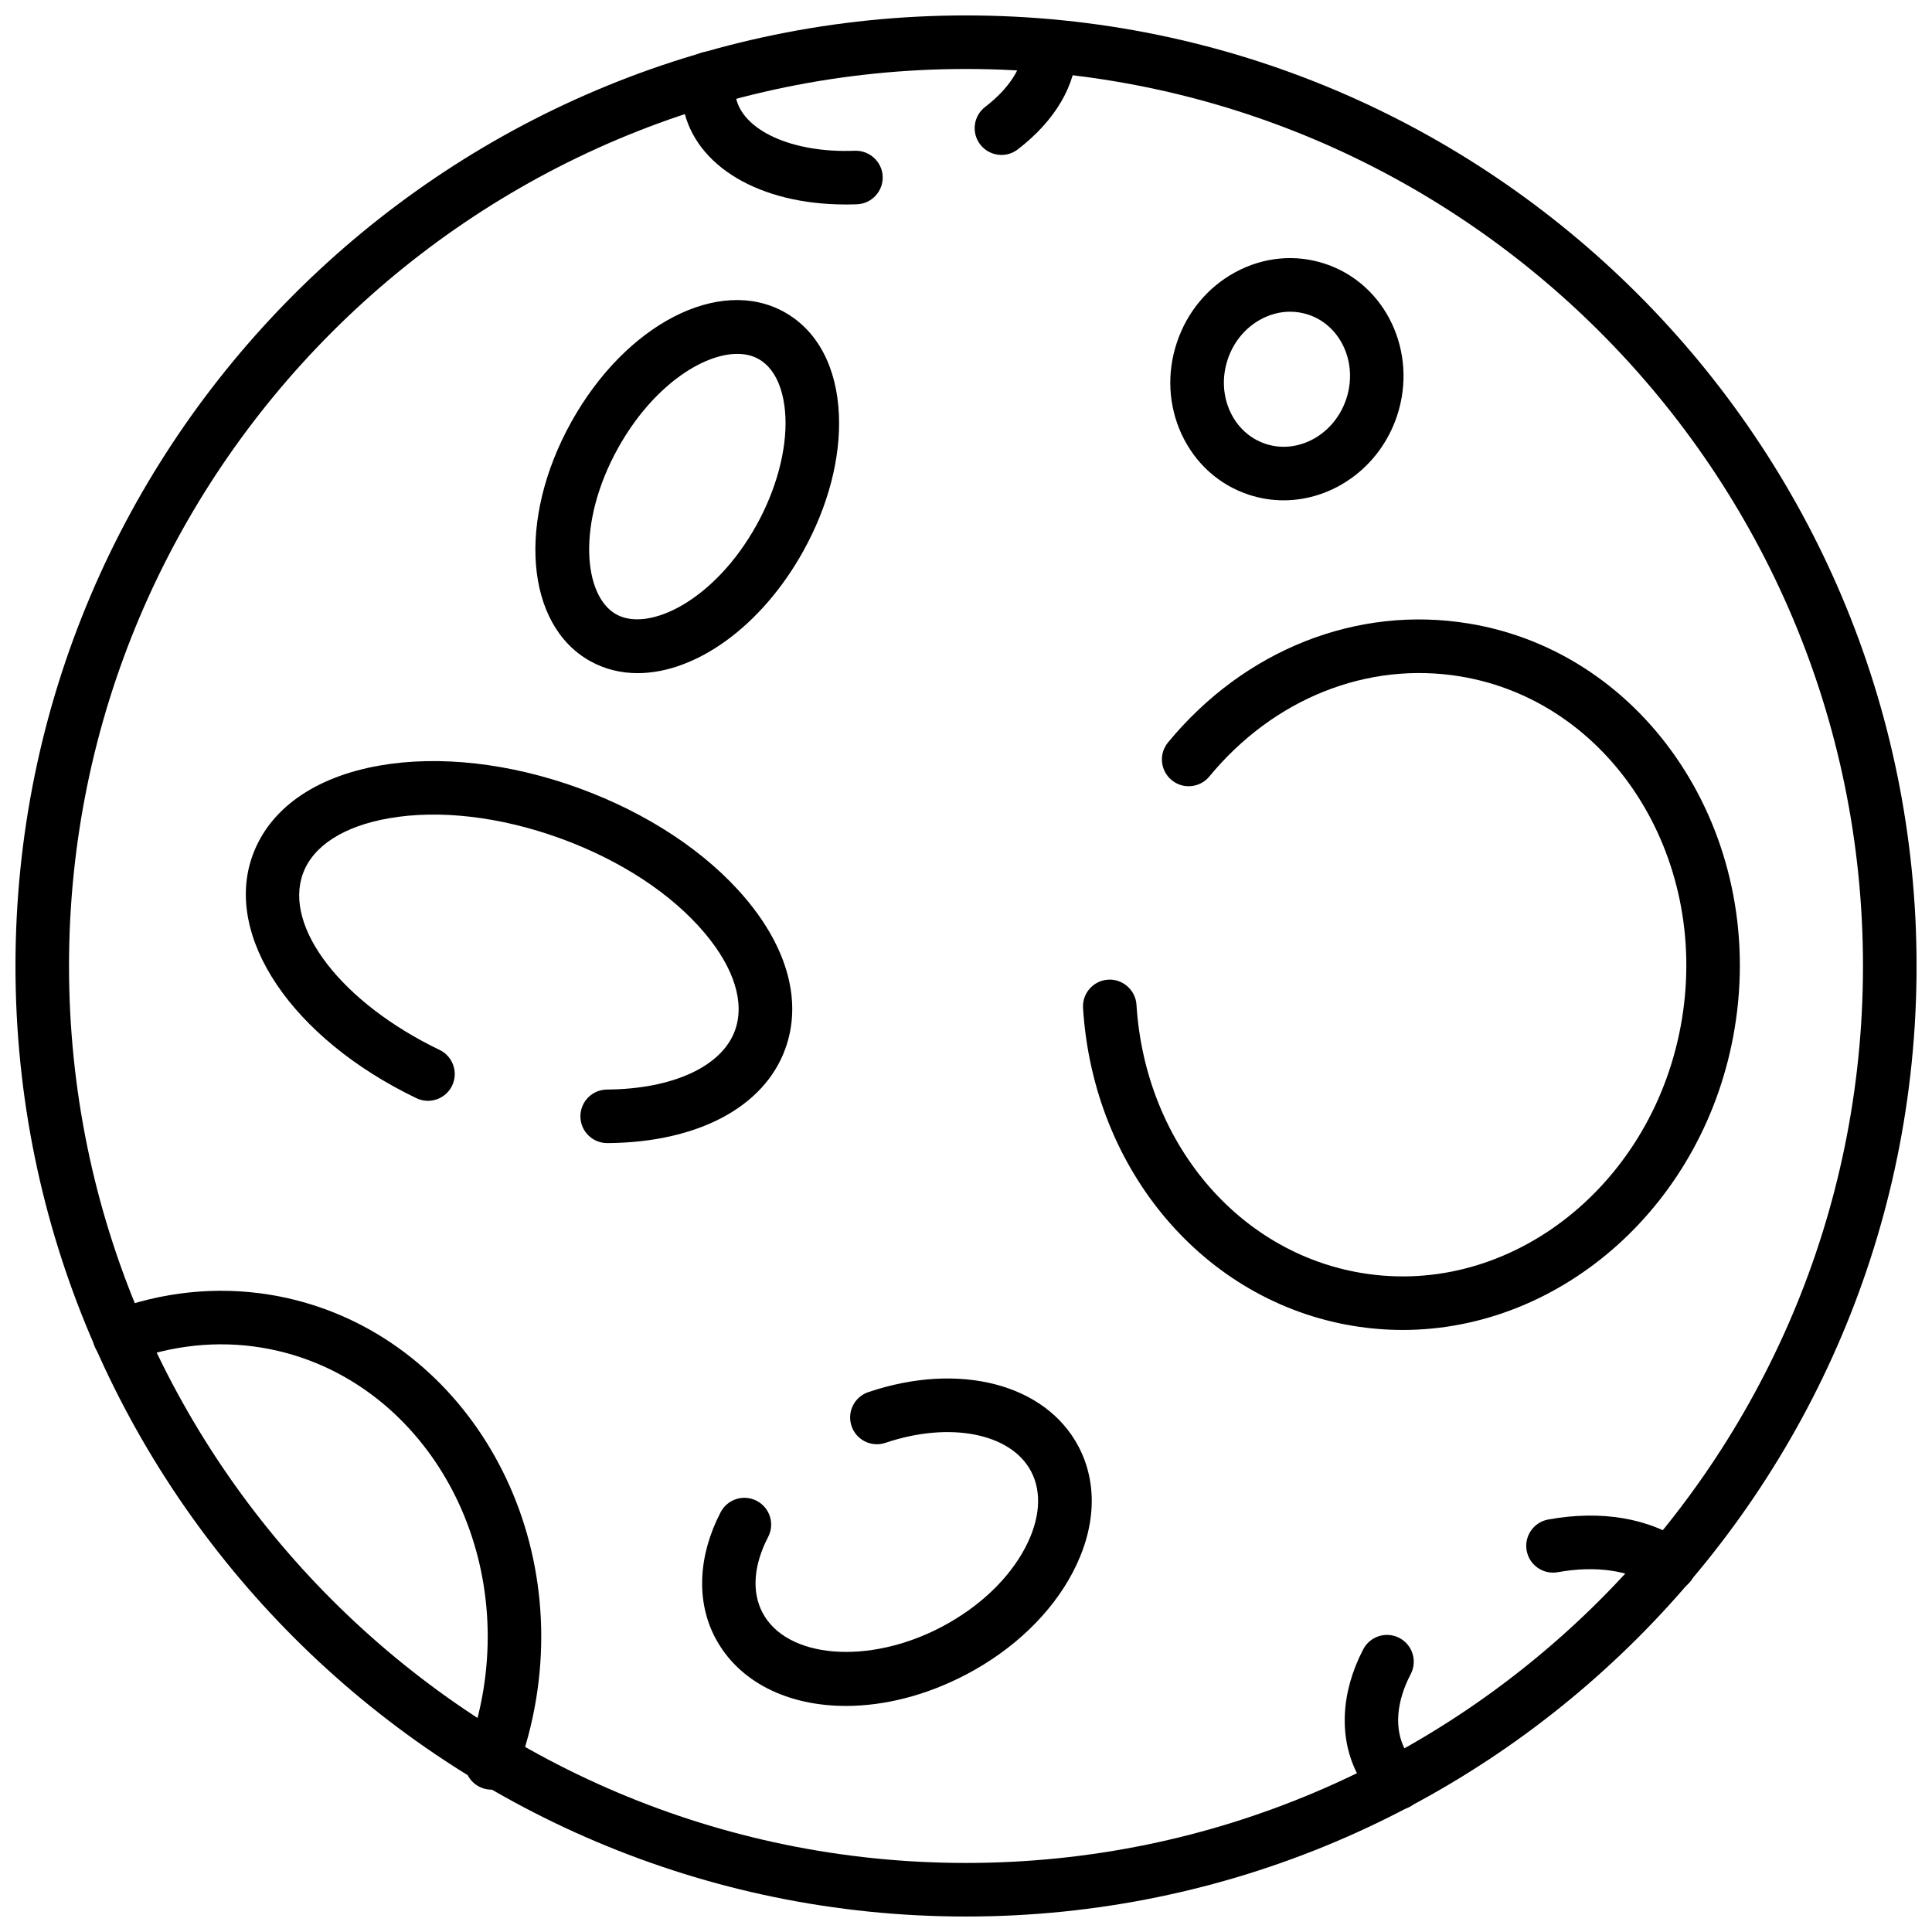 <?xml version="1.0" encoding="UTF-8"?>
<!-- The Best Svg Icon site in the world: iconSvg.co, Visit us! https://iconsvg.co -->
<svg width="800px" height="800px" version="1.1" viewBox="144 144 512 512" xmlns="http://www.w3.org/2000/svg">
 <defs>
  <clipPath id="a">
   <path d="m148.09 148.09h503.81v503.81h-503.81z"/>
  </clipPath>
 </defs>
 <g clip-path="url(#a)">
  <path d="m400 651.9c-138.9 0-251.9-113-251.9-251.9s113-251.91 251.9-251.91c138.9 0 251.91 113 251.91 251.91s-113 251.9-251.91 251.9zm0-489.62c-131.07 0-237.71 106.64-237.71 237.71s106.63 237.71 237.71 237.71c131.08 0 237.71-106.64 237.71-237.71 0-131.07-106.64-237.71-237.71-237.71z"/>
 </g>
 <path d="m312.98 322.39c-4.43 0-8.672-1.02-12.547-3.172-17.242-9.582-19.461-37.41-5.055-63.352 14.414-25.941 39.211-38.766 56.457-29.176 8.801 4.887 13.945 14.574 14.488 27.277 0.492 11.434-2.863 24.246-9.438 36.074-11.168 20.121-28.602 32.348-43.906 32.348zm26.418-84.609c-9.285 0-22.555 8.676-31.617 24.98-11.082 19.953-9.137 39.234-0.457 44.055 8.672 4.809 26.078-3.715 37.16-23.664 5.242-9.438 8.031-19.852 7.664-28.574-0.191-4.391-1.375-12.242-7.207-15.48-1.586-0.883-3.461-1.316-5.543-1.316z"/>
 <path d="m368.18 596.09c-15.336 0.004-28.434-6.262-34.664-18.113-5.059-9.613-4.523-21.719 1.461-33.219 1.809-3.473 6.086-4.832 9.57-3.016 3.477 1.809 4.828 6.094 3.019 9.57-3.863 7.422-4.394 14.543-1.496 20.059 6.422 12.195 28.141 13.941 47.426 3.797 9.926-5.219 17.816-12.684 22.203-21.02 3.926-7.465 4.481-14.637 1.559-20.195-5.336-10.152-21.559-13.344-38.598-7.586-3.719 1.254-7.738-0.742-8.992-4.449-1.254-3.715 0.738-7.738 4.453-8.992 24.047-8.129 46.953-2.207 55.703 14.43 5.156 9.82 4.602 21.684-1.57 33.406-5.711 10.852-15.711 20.43-28.152 26.969-10.727 5.637-21.809 8.359-31.922 8.359z"/>
 <path d="m515.72 496.45c-4.332 0-8.703-0.352-13.098-1.074-39.445-6.492-68.891-41.129-71.605-84.23-0.25-3.91 2.727-7.277 6.637-7.527 3.828-0.25 7.277 2.727 7.523 6.637 2.297 36.457 26.871 65.703 59.758 71.117 39.551 6.539 77.602-23.648 84.785-67.242 7.172-43.594-19.184-84.363-58.758-90.879-24.605-4.047-49.449 5.871-66.473 26.527-2.488 3.019-6.969 3.461-9.984 0.961-3.027-2.492-3.461-6.961-0.965-9.988 20.27-24.602 50.082-36.391 79.727-31.508 47.293 7.789 78.898 55.875 70.449 107.19-7.668 46.555-45.703 80.02-87.996 80.02z"/>
 <path d="m484.17 276.59c-3.078 0-6.191-0.48-9.246-1.492-7.875-2.606-14.184-8.285-17.77-15.988-3.512-7.559-3.973-16.176-1.289-24.273 2.672-8.094 8.188-14.734 15.516-18.703 7.477-4.047 15.914-4.832 23.797-2.223 16.094 5.328 24.645 23.387 19.066 40.258-4.527 13.668-16.961 22.422-30.074 22.422zm1.727-49.984c-2.641 0-5.289 0.676-7.754 2.012-4.141 2.238-7.266 6.031-8.805 10.68-1.535 4.652-1.293 9.562 0.688 13.828 1.918 4.117 5.242 7.137 9.359 8.5 8.66 2.871 18.266-2.473 21.395-11.914 3.125-9.438-1.387-19.457-10.055-22.324h-0.004c-1.574-0.523-3.195-0.781-4.824-0.781z"/>
 <path d="m304.91 446.93c-3.898 0-7.066-3.141-7.098-7.043-0.027-3.918 3.125-7.117 7.047-7.144 17.461-0.129 30.457-6.125 33.91-15.645 2.668-7.352-0.184-16.531-8.027-25.844-8.762-10.402-22.355-19.312-38.281-25.09-15.922-5.781-32.082-7.656-45.457-5.301-11.992 2.113-20.066 7.324-22.734 14.672-5.164 14.223 10.406 34.297 36.219 46.699 3.535 1.699 5.019 5.938 3.328 9.469-1.699 3.527-5.938 5.023-9.469 3.324-32.945-15.828-51.203-42.883-43.414-64.332 4.469-12.32 16.406-20.773 33.609-23.805 15.824-2.785 34.551-0.672 52.762 5.938 18.227 6.613 33.953 17.016 44.293 29.289 11.254 13.359 14.984 27.5 10.516 39.824-5.613 15.477-23.238 24.82-47.145 24.996-0.023-0.008-0.043-0.008-0.059-0.008z"/>
 <path d="m514.22 623.67c-1.809 0-3.613-0.684-5-2.059-2.176-2.164-4-4.621-5.41-7.301-5.059-9.625-4.527-21.734 1.461-33.227 1.812-3.469 6.094-4.828 9.574-3.012 3.477 1.809 4.82 6.094 3.016 9.57-3.867 7.41-4.394 14.535-1.496 20.055 0.738 1.398 1.703 2.695 2.859 3.84 2.777 2.762 2.797 7.258 0.035 10.035-1.387 1.402-3.215 2.098-5.039 2.098z"/>
 <path d="m586.43 565.77c-1.414 0-2.836-0.422-4.078-1.297-6.082-4.273-15.359-5.668-25.512-3.824-3.848 0.699-7.547-1.855-8.254-5.707-0.699-3.859 1.855-7.551 5.711-8.254 14.055-2.559 26.922-0.367 36.219 6.184 3.203 2.254 3.973 6.68 1.723 9.887-1.383 1.961-3.578 3.012-5.809 3.012z"/>
 <path d="m274.25 618.28c-0.832 0-1.676-0.148-2.5-0.457-3.668-1.379-5.519-5.473-4.141-9.137 2.019-5.375 3.523-10.984 4.465-16.676 7.172-43.594-19.184-84.359-58.758-90.875-11.672-1.926-23.805-0.656-35.105 3.668-3.68 1.398-7.754-0.43-9.164-4.09-1.398-3.66 0.434-7.766 4.094-9.16 13.645-5.223 28.32-6.754 42.484-4.422 47.289 7.789 78.895 55.871 70.445 107.19-1.086 6.606-2.828 13.121-5.18 19.363-1.066 2.844-3.769 4.598-6.641 4.598z"/>
 <path d="m368.14 198.19c-22.797 0-39.926-10.098-43.055-25.656-0.578-2.871-0.629-5.856-0.156-8.863 0.613-3.871 4.258-6.543 8.113-5.906 3.875 0.609 6.516 4.242 5.906 8.109-0.215 1.344-0.195 2.641 0.051 3.859 1.773 8.859 14.984 14.883 31.57 14.219 3.859-0.121 7.207 2.906 7.356 6.824 0.145 3.914-2.91 7.211-6.824 7.356-0.992 0.043-1.984 0.059-2.961 0.059z"/>
 <path d="m409.4 185.06c-2.133 0-4.238-0.957-5.637-2.773-2.387-3.109-1.801-7.566 1.312-9.949 6.359-4.887 10.035-10.609 10.078-15.711 0.035-3.898 3.203-7.035 7.098-7.035h0.062c3.914 0.031 7.062 3.238 7.035 7.156-0.086 9.637-5.637 19.168-15.633 26.844-1.293 0.988-2.812 1.469-4.316 1.469z"/>
</svg>